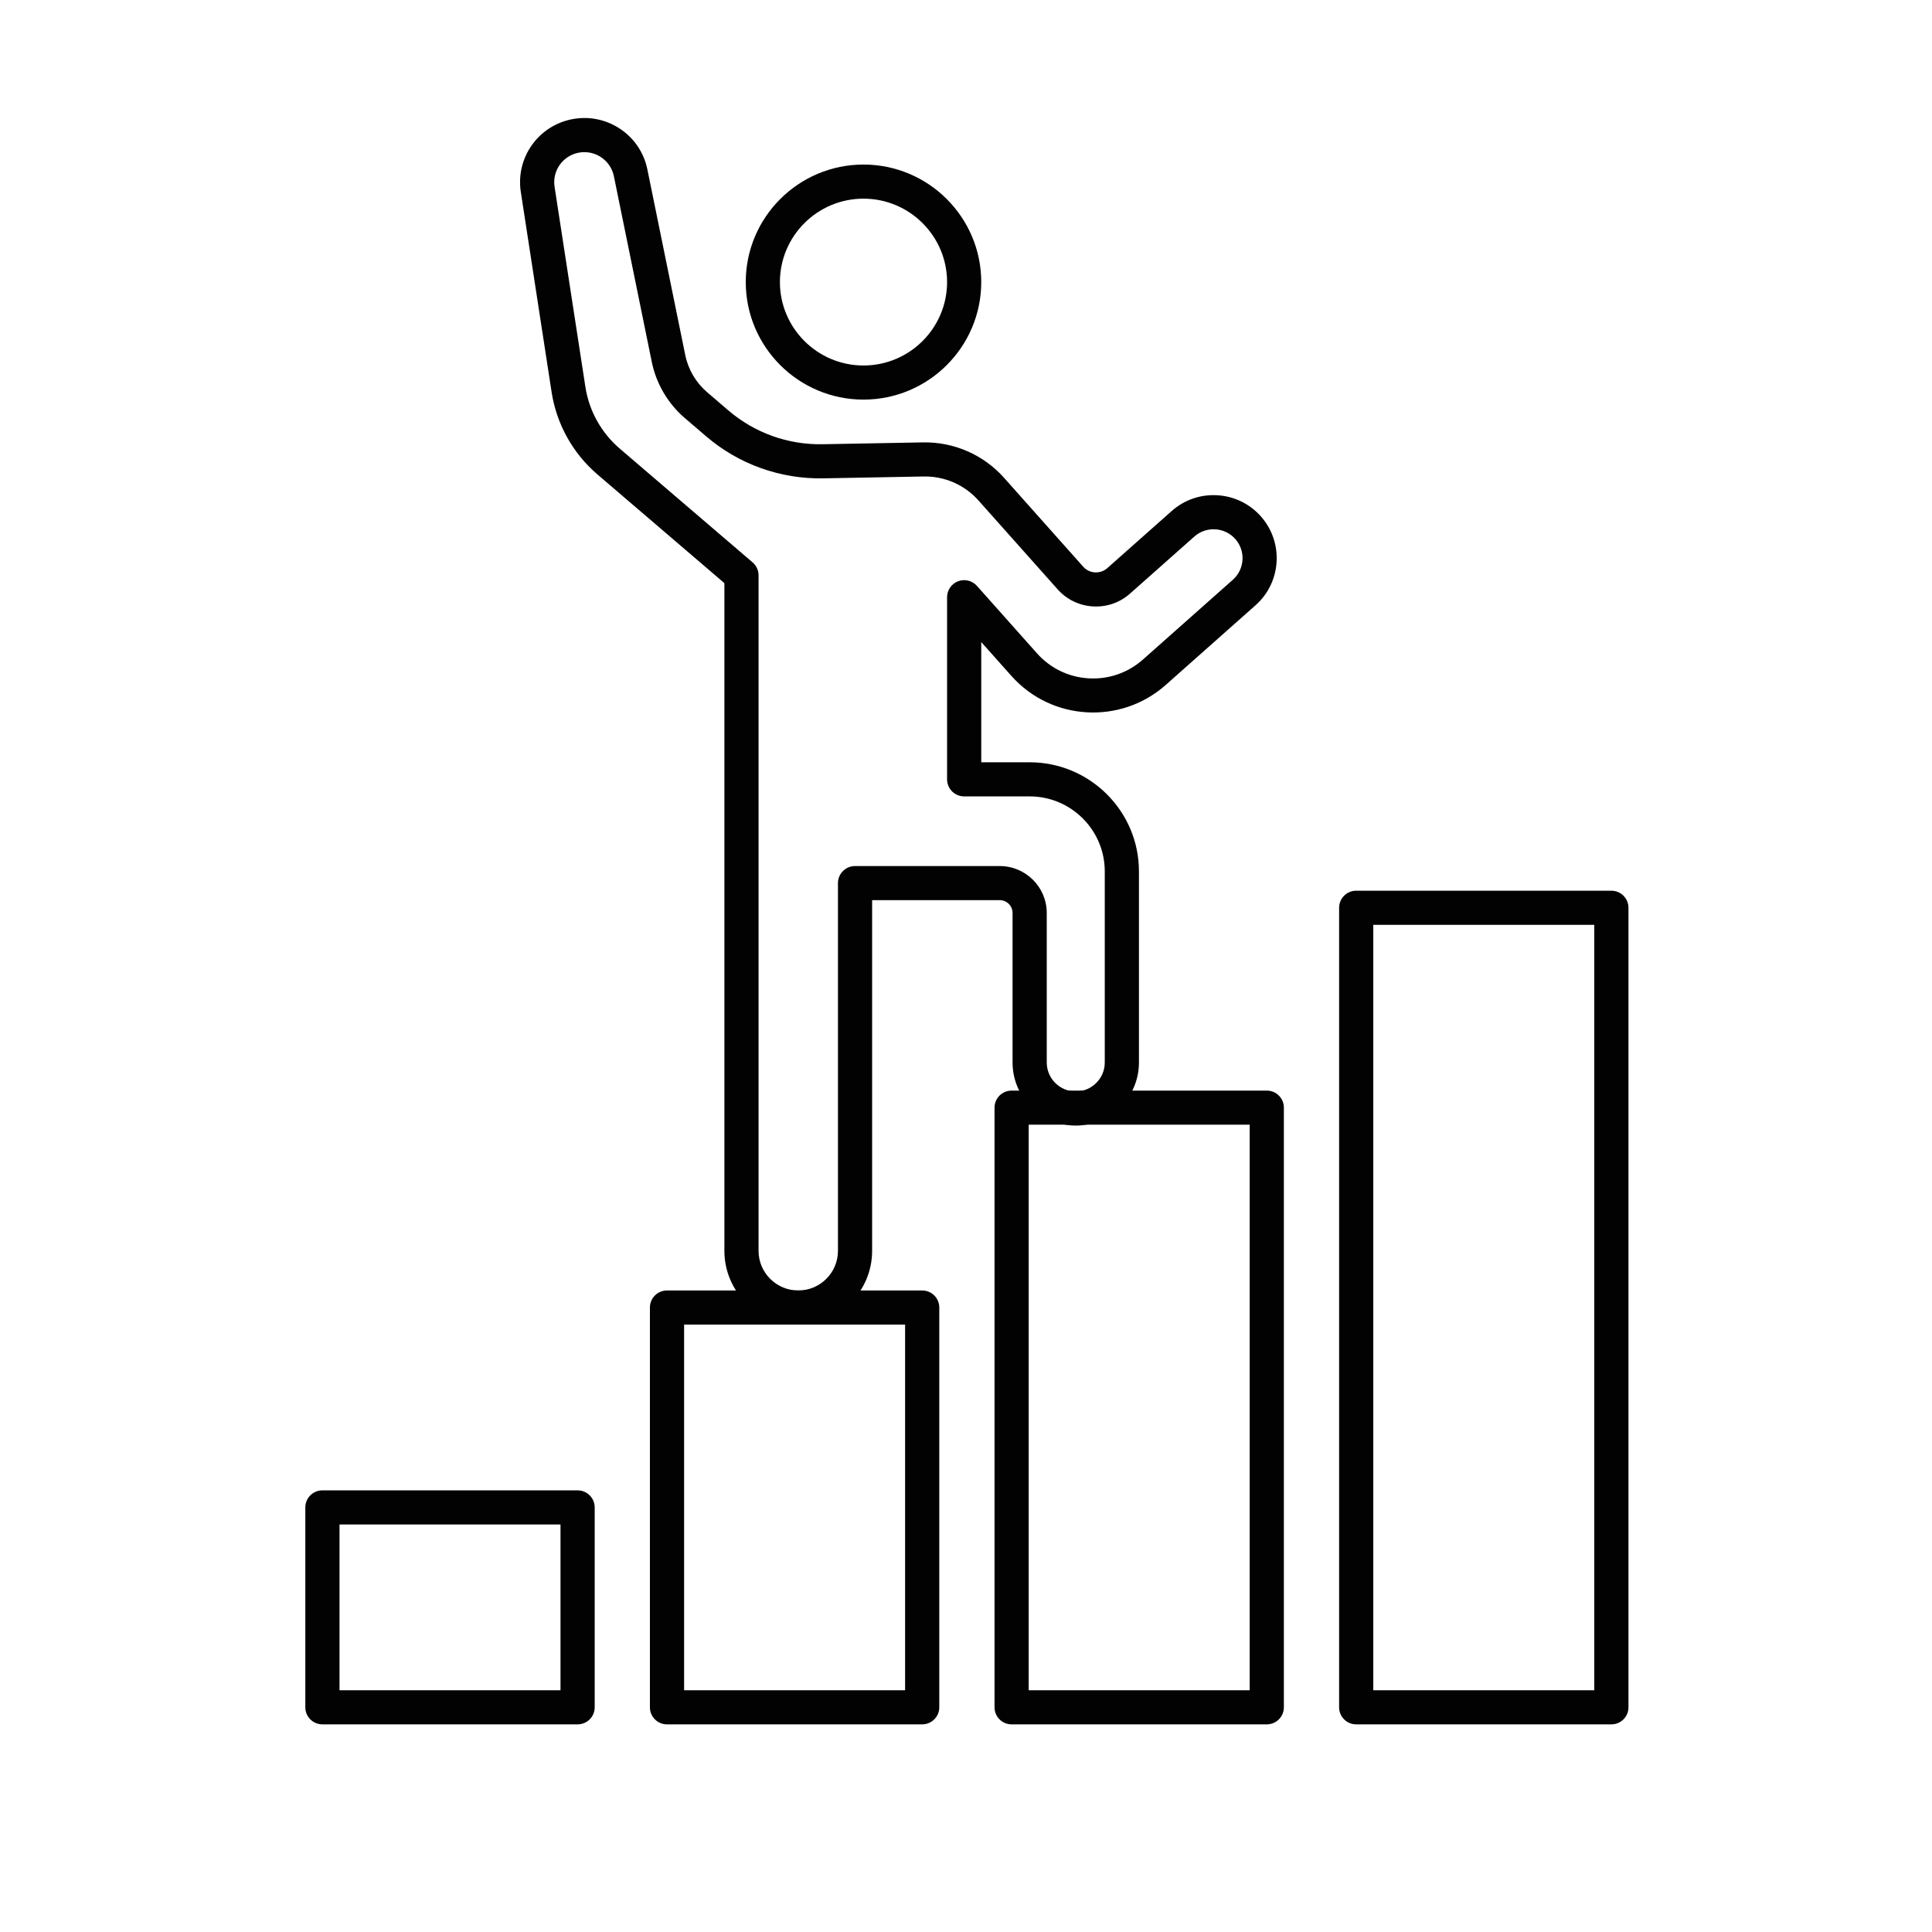 <svg xmlns="http://www.w3.org/2000/svg" xmlns:xlink="http://www.w3.org/1999/xlink" width="400" zoomAndPan="magnify" viewBox="0 0 300 300" height="400" preserveAspectRatio="xMidYMid meet" version="1.0"><defs><clipPath id="3478f437b5"><path d="M 47.371 231 L 93 231 L 93 267.734 L 47.371 267.734 Z M 47.371 231 " clip-rule="nonzero"/></clipPath><clipPath id="28ab77d2bd"><path d="M 100 200 L 146 200 L 146 267.734 L 100 267.734 Z M 100 200 " clip-rule="nonzero"/></clipPath><clipPath id="117b308a75"><path d="M 154 169 L 200 169 L 200 267.734 L 154 267.734 Z M 154 169 " clip-rule="nonzero"/></clipPath><clipPath id="fded643b36"><path d="M 207 138 L 252.871 138 L 252.871 267.734 L 207 267.734 Z M 207 138 " clip-rule="nonzero"/></clipPath></defs><path fill="#020202" d="M 123.953 205.68 C 117.629 205.68 112.484 200.547 112.484 194.234 L 112.484 90.551 L 92.781 73.68 C 88.949 70.398 86.418 65.852 85.652 60.875 L 80.871 29.805 C 80.062 24.543 83.52 19.59 88.746 18.527 C 91.359 17.996 94.023 18.512 96.25 19.98 C 98.473 21.449 99.992 23.695 100.523 26.305 L 106.41 55.148 C 106.867 57.379 108.07 59.422 109.801 60.902 L 113.109 63.738 C 117.176 67.219 122.359 69.078 127.715 68.98 L 143.324 68.695 C 148.129 68.602 152.719 70.613 155.914 74.199 L 168.195 87.992 C 168.668 88.523 169.316 88.836 170.027 88.879 C 170.734 88.918 171.418 88.684 171.949 88.211 L 181.934 79.355 C 183.891 77.621 186.406 76.746 189.023 76.902 C 191.637 77.055 194.035 78.215 195.773 80.168 C 199.367 84.203 199 90.398 194.961 93.984 L 181.008 106.363 C 174.008 112.57 163.27 111.941 157.059 104.965 L 152.367 99.699 L 152.367 118.367 L 159.887 118.367 C 169.242 118.367 176.855 125.965 176.855 135.305 L 176.855 164.984 C 176.855 170.383 172.453 174.777 167.043 174.777 C 161.633 174.777 157.23 170.383 157.23 164.984 L 157.23 141.766 C 157.23 140.668 156.336 139.773 155.238 139.773 L 135.422 139.773 L 135.422 194.234 C 135.422 200.547 130.277 205.68 123.953 205.68 Z M 90.742 23.621 C 90.434 23.621 90.121 23.652 89.805 23.719 C 87.355 24.215 85.734 26.535 86.113 29.004 L 90.898 60.07 C 91.469 63.797 93.367 67.203 96.234 69.66 L 116.863 87.324 C 117.449 87.824 117.789 88.559 117.789 89.332 L 117.789 194.234 C 117.789 197.625 120.555 200.383 123.953 200.383 C 127.352 200.383 130.117 197.625 130.117 194.234 L 130.117 137.129 C 130.117 135.664 131.305 134.48 132.77 134.48 L 155.238 134.48 C 159.262 134.48 162.539 137.746 162.539 141.766 L 162.539 164.984 C 162.539 167.465 164.559 169.48 167.043 169.48 C 169.527 169.48 171.547 167.465 171.547 164.984 L 171.547 135.305 C 171.547 128.887 166.316 123.664 159.887 123.664 L 149.715 123.664 C 148.25 123.664 147.062 122.48 147.062 121.016 L 147.062 92.734 C 147.062 91.633 147.742 90.648 148.773 90.258 C 149.801 89.867 150.965 90.152 151.699 90.977 L 161.023 101.449 C 163.09 103.77 165.941 105.148 169.047 105.332 C 172.152 105.512 175.145 104.477 177.473 102.414 L 191.434 90.027 C 193.289 88.383 193.457 85.539 191.809 83.688 C 190.16 81.836 187.309 81.672 185.457 83.316 L 175.473 92.172 C 173.883 93.582 171.84 94.289 169.715 94.164 C 167.59 94.039 165.645 93.098 164.23 91.512 L 151.945 77.719 C 149.781 75.289 146.684 73.926 143.422 73.988 L 127.812 74.277 C 121.156 74.395 114.707 72.086 109.656 67.758 L 106.344 64.922 C 103.723 62.68 101.898 59.582 101.211 56.207 L 95.324 27.363 C 94.871 25.152 92.918 23.625 90.742 23.625 Z M 90.742 23.621 " fill-opacity="1" fill-rule="nonzero"/><path fill="#020202" d="M 134.082 62.051 C 124 62.051 115.801 53.863 115.801 43.801 C 115.801 33.738 124 25.551 134.082 25.551 C 144.164 25.551 152.367 33.738 152.367 43.801 C 152.367 53.863 144.164 62.051 134.082 62.051 Z M 134.082 30.848 C 126.926 30.848 121.105 36.66 121.105 43.801 C 121.105 50.941 126.926 56.754 134.082 56.754 C 141.238 56.754 147.062 50.941 147.062 43.801 C 147.062 36.66 141.238 30.848 134.082 30.848 Z M 134.082 30.848 " fill-opacity="1" fill-rule="nonzero"/><g clip-path="url(#3478f437b5)"><path fill="#020202" d="M 89.688 267.758 L 50.066 267.758 C 48.598 267.758 47.41 266.574 47.41 265.109 L 47.41 234.07 C 47.41 232.609 48.598 231.422 50.066 231.422 L 89.688 231.422 C 91.156 231.422 92.344 232.609 92.344 234.07 L 92.344 265.109 C 92.344 266.574 91.156 267.758 89.688 267.758 Z M 52.719 262.461 L 87.035 262.461 L 87.035 236.719 L 52.719 236.719 Z M 52.719 262.461 " fill-opacity="1" fill-rule="nonzero"/></g><g clip-path="url(#28ab77d2bd)"><path fill="#020202" d="M 143.195 267.758 L 103.574 267.758 C 102.105 267.758 100.918 266.574 100.918 265.109 L 100.918 203.031 C 100.918 201.57 102.105 200.383 103.574 200.383 L 143.195 200.383 C 144.664 200.383 145.852 201.57 145.852 203.031 L 145.852 265.109 C 145.852 266.574 144.664 267.758 143.195 267.758 Z M 106.227 262.461 L 140.543 262.461 L 140.543 205.68 L 106.227 205.68 Z M 106.227 262.461 " fill-opacity="1" fill-rule="nonzero"/></g><g clip-path="url(#117b308a75)"><path fill="#020202" d="M 196.707 267.758 L 157.082 267.758 C 155.617 267.758 154.43 266.574 154.43 265.109 L 154.43 171.992 C 154.43 170.531 155.617 169.348 157.082 169.348 L 196.707 169.348 C 198.172 169.348 199.359 170.531 199.359 171.992 L 199.359 265.109 C 199.359 266.574 198.172 267.758 196.707 267.758 Z M 159.734 262.461 L 194.051 262.461 L 194.051 174.641 L 159.734 174.641 Z M 159.734 262.461 " fill-opacity="1" fill-rule="nonzero"/></g><g clip-path="url(#fded643b36)"><path fill="#020202" d="M 250.215 267.758 L 210.59 267.758 C 209.125 267.758 207.938 266.574 207.938 265.109 L 207.938 140.957 C 207.938 139.492 209.125 138.309 210.59 138.309 L 250.215 138.309 C 251.68 138.309 252.867 139.492 252.867 140.957 L 252.867 265.109 C 252.867 266.574 251.68 267.758 250.215 267.758 Z M 213.242 262.461 L 247.559 262.461 L 247.559 143.605 L 213.242 143.605 Z M 213.242 262.461 " fill-opacity="1" fill-rule="nonzero"/></g></svg>